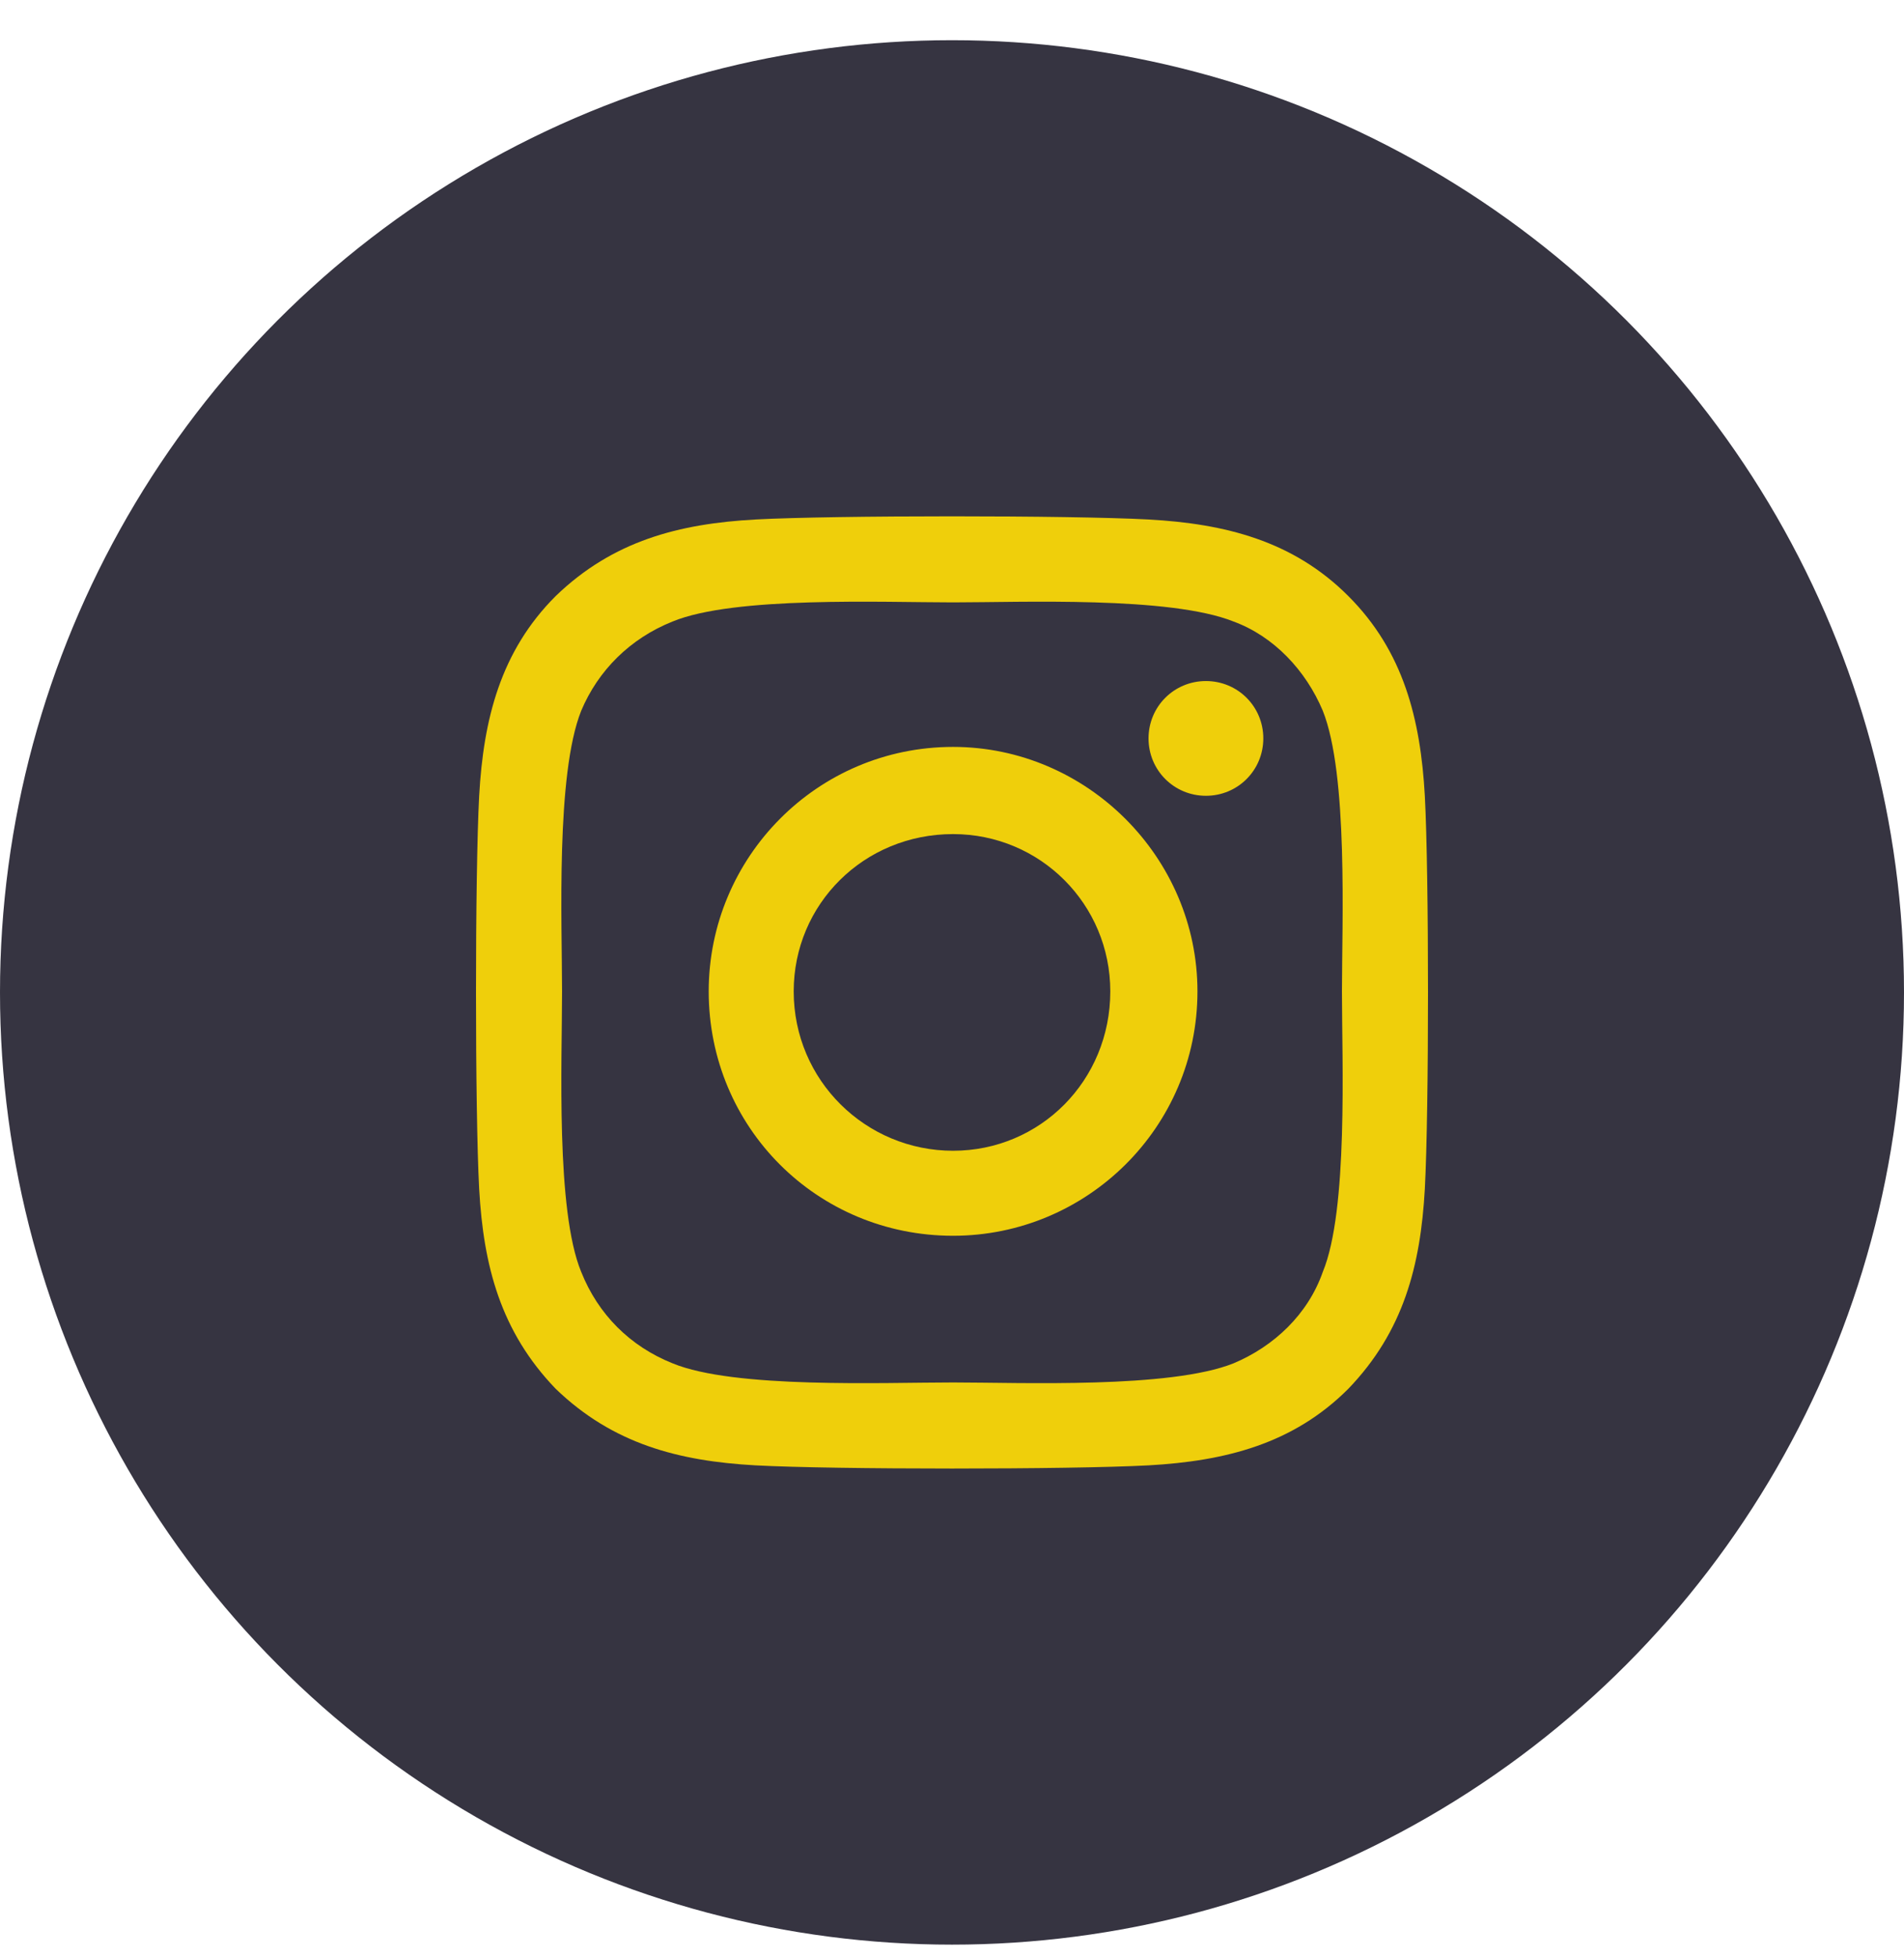 <svg xmlns="http://www.w3.org/2000/svg" fill="none" viewBox="0 0 36 37" height="37" width="36">
<circle fill="#363441" r="18" cy="18.76" cx="18"></circle>
<path fill="#EFCF0B" d="M18.02 14.119C20.551 14.119 22.641 16.208 22.641 18.74C22.641 21.311 20.551 23.36 18.02 23.36C15.449 23.36 13.4 21.311 13.4 18.74C13.4 16.208 15.449 14.119 18.02 14.119ZM18.02 21.753C19.667 21.753 20.993 20.427 20.993 18.74C20.993 17.092 19.667 15.767 18.02 15.767C16.333 15.767 15.007 17.092 15.007 18.74C15.007 20.427 16.373 21.753 18.02 21.753ZM23.886 13.958C23.886 14.561 23.404 15.043 22.801 15.043C22.199 15.043 21.716 14.561 21.716 13.958C21.716 13.356 22.199 12.874 22.801 12.874C23.404 12.874 23.886 13.356 23.886 13.958ZM26.94 15.043C27.02 16.53 27.02 20.99 26.94 22.476C26.859 23.923 26.538 25.168 25.493 26.253C24.449 27.298 23.163 27.619 21.716 27.7C20.23 27.78 15.77 27.78 14.284 27.7C12.837 27.619 11.591 27.298 10.507 26.253C9.462 25.168 9.141 23.923 9.06 22.476C8.98 20.99 8.98 16.53 9.06 15.043C9.141 13.597 9.462 12.311 10.507 11.267C11.591 10.222 12.837 9.9 14.284 9.82C15.77 9.74 20.23 9.74 21.716 9.82C23.163 9.9 24.449 10.222 25.493 11.267C26.538 12.311 26.859 13.597 26.94 15.043ZM25.011 24.043C25.493 22.878 25.373 20.066 25.373 18.74C25.373 17.454 25.493 14.642 25.011 13.436C24.69 12.673 24.087 12.03 23.324 11.749C22.118 11.267 19.306 11.387 18.02 11.387C16.694 11.387 13.882 11.267 12.716 11.749C11.913 12.07 11.31 12.673 10.989 13.436C10.507 14.642 10.627 17.454 10.627 18.74C10.627 20.066 10.507 22.878 10.989 24.043C11.31 24.847 11.913 25.45 12.716 25.771C13.882 26.253 16.694 26.133 18.02 26.133C19.306 26.133 22.118 26.253 23.324 25.771C24.087 25.45 24.73 24.847 25.011 24.043Z"></path>
</svg>
